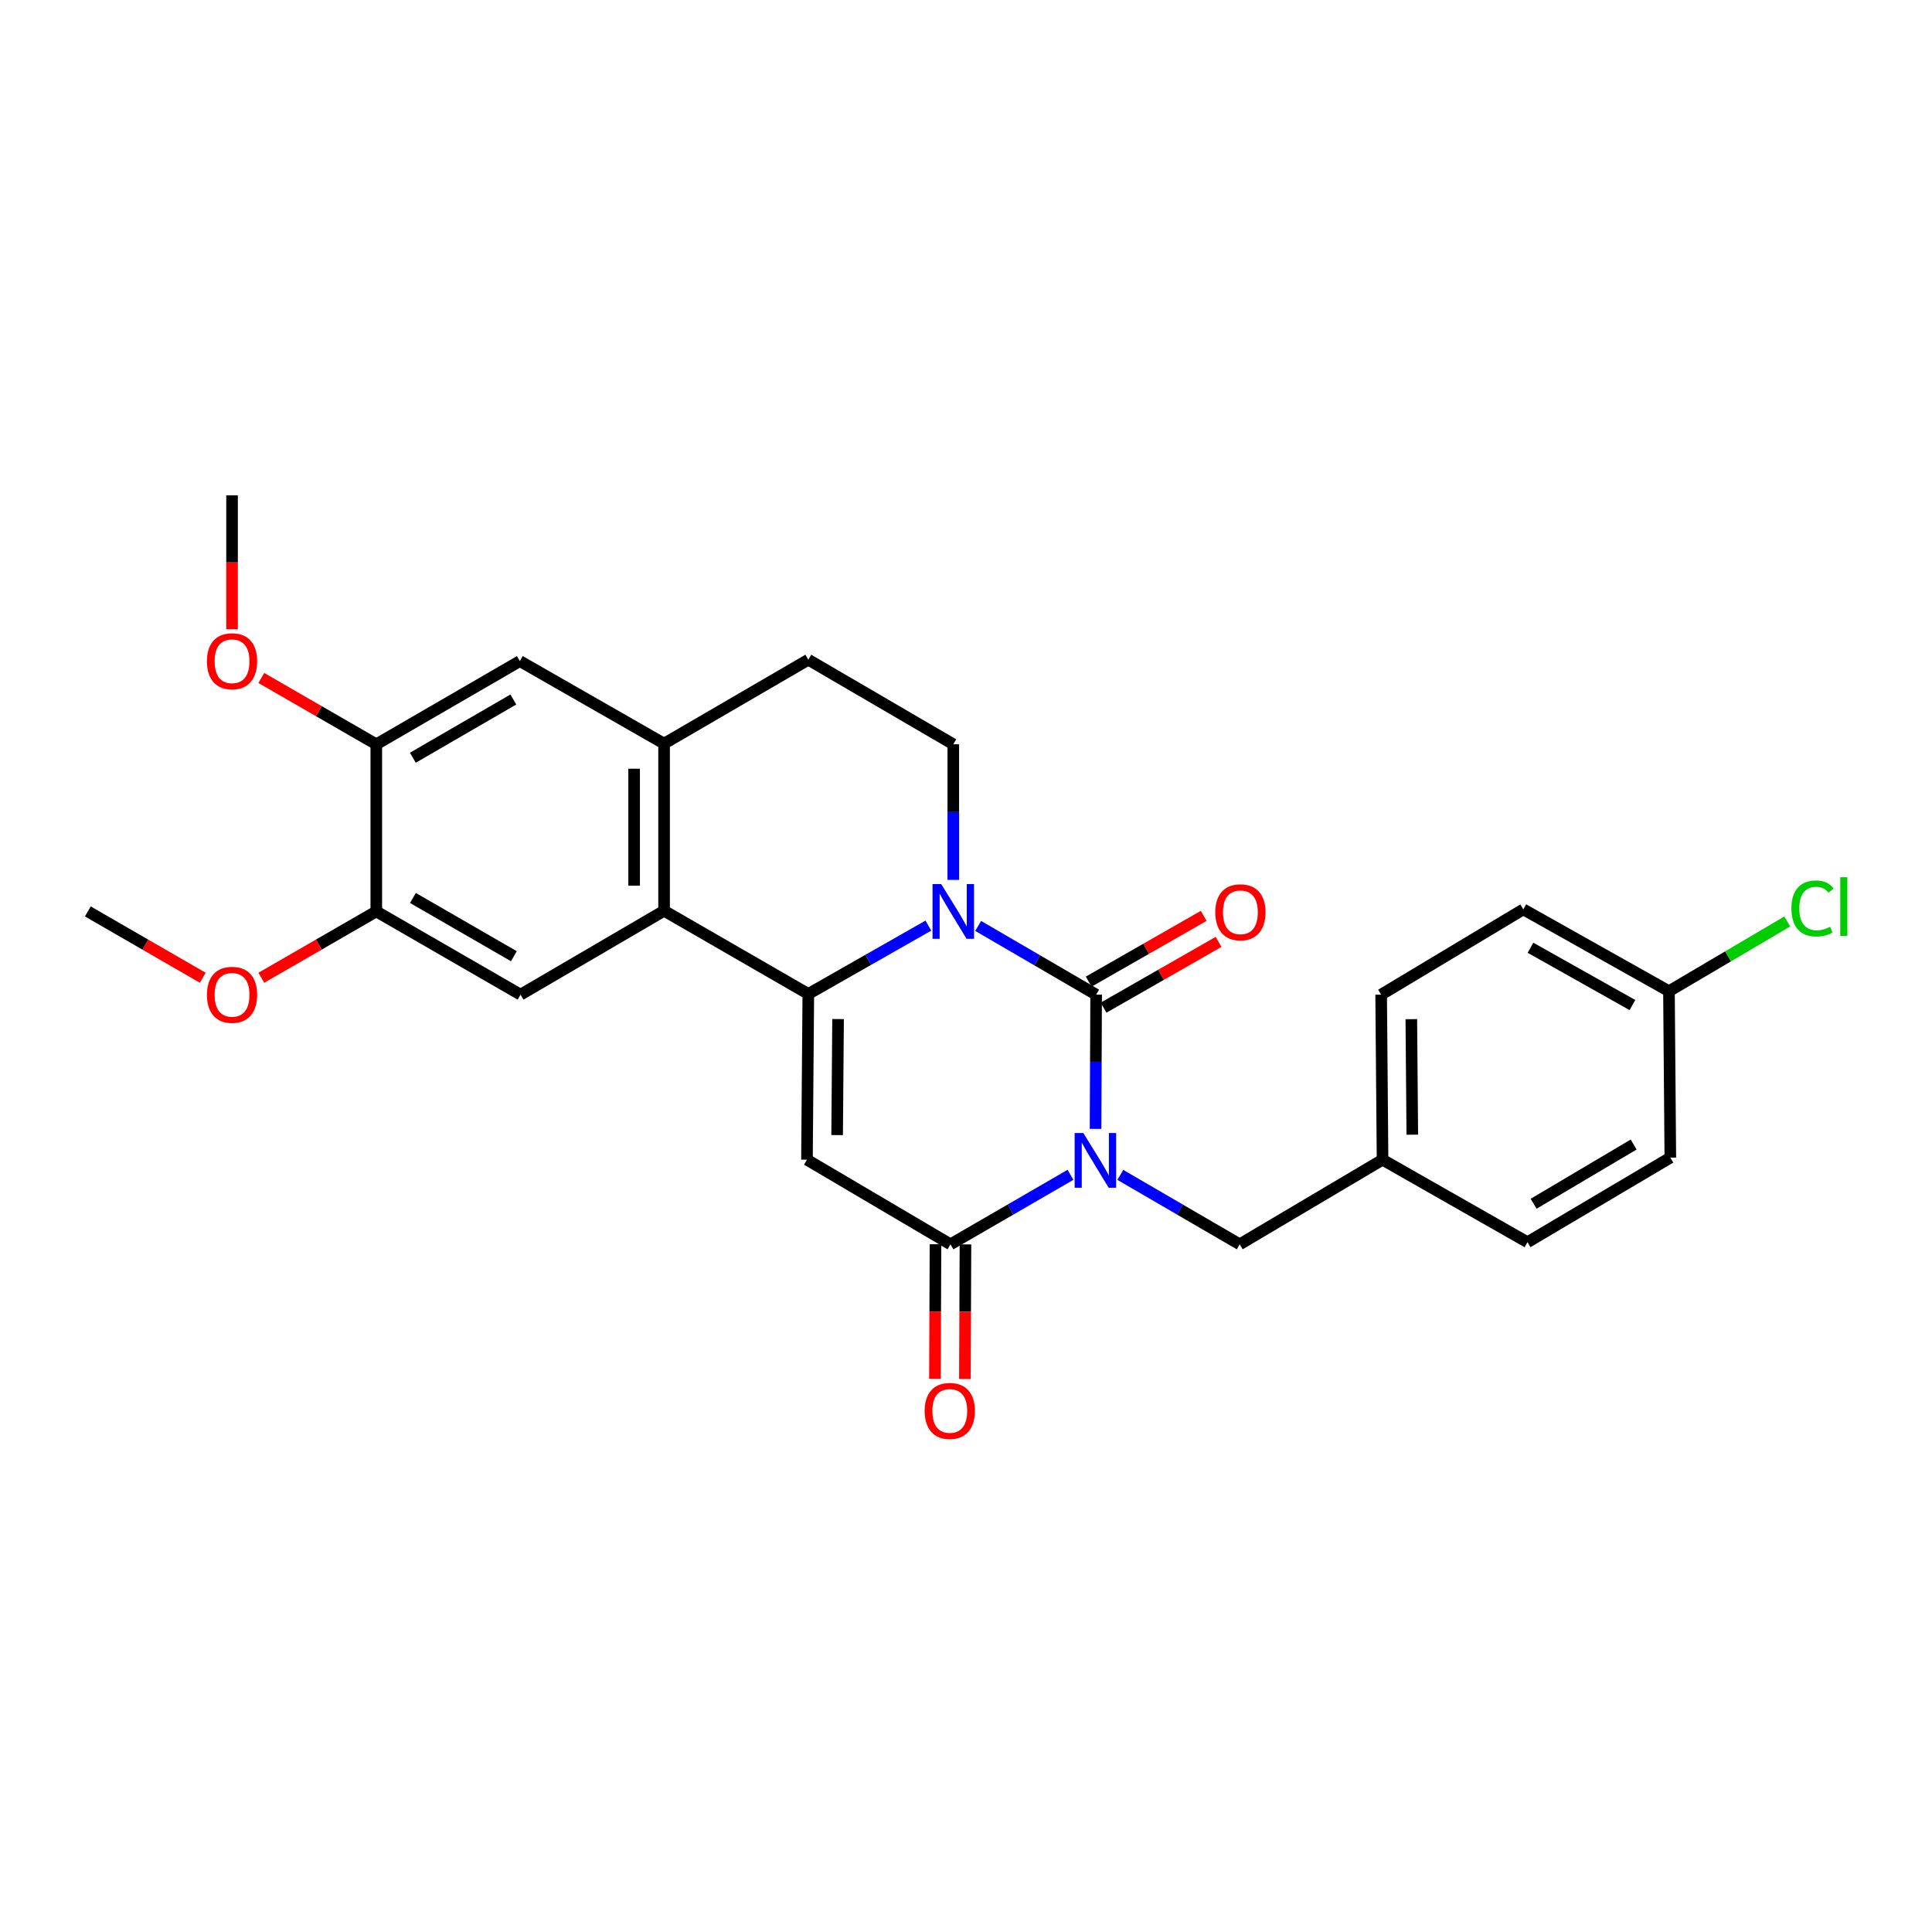 <?xml version='1.0' encoding='iso-8859-1'?>
<svg version='1.1' baseProfile='full'
              xmlns='http://www.w3.org/2000/svg'
                      xmlns:rdkit='http://www.rdkit.org/xml'
                      xmlns:xlink='http://www.w3.org/1999/xlink'
                  xml:space='preserve'
width='1000px' height='1000px' viewBox='0 0 1000 1000'>
<!-- END OF HEADER -->
<rect style='opacity:1.0;fill:#FFFFFF;stroke:none' width='1000' height='1000' x='0' y='0'> </rect>
<path class='bond-0' d='M 567.053,584.311 L 567.206,549.571' style='fill:none;fill-rule:evenodd;stroke:#0000FF;stroke-width:6px;stroke-linecap:butt;stroke-linejoin:miter;stroke-opacity:1' />
<path class='bond-0' d='M 567.206,549.571 L 567.36,514.832' style='fill:none;fill-rule:evenodd;stroke:#000000;stroke-width:6px;stroke-linecap:butt;stroke-linejoin:miter;stroke-opacity:1' />
<path class='bond-4' d='M 554.074,608.091 L 523.02,626.077' style='fill:none;fill-rule:evenodd;stroke:#0000FF;stroke-width:6px;stroke-linecap:butt;stroke-linejoin:miter;stroke-opacity:1' />
<path class='bond-4' d='M 523.02,626.077 L 491.966,644.063' style='fill:none;fill-rule:evenodd;stroke:#000000;stroke-width:6px;stroke-linecap:butt;stroke-linejoin:miter;stroke-opacity:1' />
<path class='bond-9' d='M 579.881,608.12 L 610.774,626.091' style='fill:none;fill-rule:evenodd;stroke:#0000FF;stroke-width:6px;stroke-linecap:butt;stroke-linejoin:miter;stroke-opacity:1' />
<path class='bond-9' d='M 610.774,626.091 L 641.668,644.063' style='fill:none;fill-rule:evenodd;stroke:#000000;stroke-width:6px;stroke-linecap:butt;stroke-linejoin:miter;stroke-opacity:1' />
<path class='bond-2' d='M 567.36,514.832 L 536.831,497.045' style='fill:none;fill-rule:evenodd;stroke:#000000;stroke-width:6px;stroke-linecap:butt;stroke-linejoin:miter;stroke-opacity:1' />
<path class='bond-2' d='M 536.831,497.045 L 506.302,479.258' style='fill:none;fill-rule:evenodd;stroke:#0000FF;stroke-width:6px;stroke-linecap:butt;stroke-linejoin:miter;stroke-opacity:1' />
<path class='bond-13' d='M 571.21,521.562 L 600.97,504.538' style='fill:none;fill-rule:evenodd;stroke:#000000;stroke-width:6px;stroke-linecap:butt;stroke-linejoin:miter;stroke-opacity:1' />
<path class='bond-13' d='M 600.97,504.538 L 630.729,487.514' style='fill:none;fill-rule:evenodd;stroke:#FF0000;stroke-width:6px;stroke-linecap:butt;stroke-linejoin:miter;stroke-opacity:1' />
<path class='bond-13' d='M 563.51,508.101 L 593.269,491.077' style='fill:none;fill-rule:evenodd;stroke:#000000;stroke-width:6px;stroke-linecap:butt;stroke-linejoin:miter;stroke-opacity:1' />
<path class='bond-13' d='M 593.269,491.077 L 623.029,474.053' style='fill:none;fill-rule:evenodd;stroke:#FF0000;stroke-width:6px;stroke-linecap:butt;stroke-linejoin:miter;stroke-opacity:1' />
<path class='bond-1' d='M 418.382,514.47 L 417.684,600.262' style='fill:none;fill-rule:evenodd;stroke:#000000;stroke-width:6px;stroke-linecap:butt;stroke-linejoin:miter;stroke-opacity:1' />
<path class='bond-1' d='M 433.785,527.465 L 433.296,587.519' style='fill:none;fill-rule:evenodd;stroke:#000000;stroke-width:6px;stroke-linecap:butt;stroke-linejoin:miter;stroke-opacity:1' />
<path class='bond-5' d='M 418.382,514.47 L 343.729,471.41' style='fill:none;fill-rule:evenodd;stroke:#000000;stroke-width:6px;stroke-linecap:butt;stroke-linejoin:miter;stroke-opacity:1' />
<path class='bond-27' d='M 418.382,514.47 L 449.453,496.783' style='fill:none;fill-rule:evenodd;stroke:#000000;stroke-width:6px;stroke-linecap:butt;stroke-linejoin:miter;stroke-opacity:1' />
<path class='bond-27' d='M 449.453,496.783 L 480.524,479.097' style='fill:none;fill-rule:evenodd;stroke:#0000FF;stroke-width:6px;stroke-linecap:butt;stroke-linejoin:miter;stroke-opacity:1' />
<path class='bond-8' d='M 493.422,455.432 L 493.422,420.339' style='fill:none;fill-rule:evenodd;stroke:#0000FF;stroke-width:6px;stroke-linecap:butt;stroke-linejoin:miter;stroke-opacity:1' />
<path class='bond-8' d='M 493.422,420.339 L 493.422,385.247' style='fill:none;fill-rule:evenodd;stroke:#000000;stroke-width:6px;stroke-linecap:butt;stroke-linejoin:miter;stroke-opacity:1' />
<path class='bond-3' d='M 417.684,600.262 L 491.966,644.063' style='fill:none;fill-rule:evenodd;stroke:#000000;stroke-width:6px;stroke-linecap:butt;stroke-linejoin:miter;stroke-opacity:1' />
<path class='bond-14' d='M 484.212,644.03 L 484.066,678.866' style='fill:none;fill-rule:evenodd;stroke:#000000;stroke-width:6px;stroke-linecap:butt;stroke-linejoin:miter;stroke-opacity:1' />
<path class='bond-14' d='M 484.066,678.866 L 483.92,713.702' style='fill:none;fill-rule:evenodd;stroke:#FF0000;stroke-width:6px;stroke-linecap:butt;stroke-linejoin:miter;stroke-opacity:1' />
<path class='bond-14' d='M 499.72,644.096 L 499.574,678.932' style='fill:none;fill-rule:evenodd;stroke:#000000;stroke-width:6px;stroke-linecap:butt;stroke-linejoin:miter;stroke-opacity:1' />
<path class='bond-14' d='M 499.574,678.932 L 499.427,713.768' style='fill:none;fill-rule:evenodd;stroke:#FF0000;stroke-width:6px;stroke-linecap:butt;stroke-linejoin:miter;stroke-opacity:1' />
<path class='bond-6' d='M 343.729,471.41 L 343.729,384.902' style='fill:none;fill-rule:evenodd;stroke:#000000;stroke-width:6px;stroke-linecap:butt;stroke-linejoin:miter;stroke-opacity:1' />
<path class='bond-6' d='M 328.221,458.434 L 328.221,397.878' style='fill:none;fill-rule:evenodd;stroke:#000000;stroke-width:6px;stroke-linecap:butt;stroke-linejoin:miter;stroke-opacity:1' />
<path class='bond-7' d='M 343.729,471.41 L 269.438,514.832' style='fill:none;fill-rule:evenodd;stroke:#000000;stroke-width:6px;stroke-linecap:butt;stroke-linejoin:miter;stroke-opacity:1' />
<path class='bond-11' d='M 343.729,384.902 L 269.077,342.178' style='fill:none;fill-rule:evenodd;stroke:#000000;stroke-width:6px;stroke-linecap:butt;stroke-linejoin:miter;stroke-opacity:1' />
<path class='bond-29' d='M 343.729,384.902 L 418.382,341.463' style='fill:none;fill-rule:evenodd;stroke:#000000;stroke-width:6px;stroke-linecap:butt;stroke-linejoin:miter;stroke-opacity:1' />
<path class='bond-10' d='M 269.438,514.832 L 194.769,471.754' style='fill:none;fill-rule:evenodd;stroke:#000000;stroke-width:6px;stroke-linecap:butt;stroke-linejoin:miter;stroke-opacity:1' />
<path class='bond-10' d='M 265.987,494.937 L 213.718,464.783' style='fill:none;fill-rule:evenodd;stroke:#000000;stroke-width:6px;stroke-linecap:butt;stroke-linejoin:miter;stroke-opacity:1' />
<path class='bond-15' d='M 493.422,385.247 L 418.382,341.463' style='fill:none;fill-rule:evenodd;stroke:#000000;stroke-width:6px;stroke-linecap:butt;stroke-linejoin:miter;stroke-opacity:1' />
<path class='bond-16' d='M 641.668,644.063 L 715.606,600.262' style='fill:none;fill-rule:evenodd;stroke:#000000;stroke-width:6px;stroke-linecap:butt;stroke-linejoin:miter;stroke-opacity:1' />
<path class='bond-18' d='M 194.769,471.754 L 165.015,488.921' style='fill:none;fill-rule:evenodd;stroke:#000000;stroke-width:6px;stroke-linecap:butt;stroke-linejoin:miter;stroke-opacity:1' />
<path class='bond-18' d='M 165.015,488.921 L 135.262,506.088' style='fill:none;fill-rule:evenodd;stroke:#FF0000;stroke-width:6px;stroke-linecap:butt;stroke-linejoin:miter;stroke-opacity:1' />
<path class='bond-30' d='M 194.769,471.754 L 194.769,385.247' style='fill:none;fill-rule:evenodd;stroke:#000000;stroke-width:6px;stroke-linecap:butt;stroke-linejoin:miter;stroke-opacity:1' />
<path class='bond-12' d='M 269.077,342.178 L 194.769,385.247' style='fill:none;fill-rule:evenodd;stroke:#000000;stroke-width:6px;stroke-linecap:butt;stroke-linejoin:miter;stroke-opacity:1' />
<path class='bond-12' d='M 265.707,362.056 L 213.691,392.204' style='fill:none;fill-rule:evenodd;stroke:#000000;stroke-width:6px;stroke-linecap:butt;stroke-linejoin:miter;stroke-opacity:1' />
<path class='bond-19' d='M 194.769,385.247 L 165.015,368.084' style='fill:none;fill-rule:evenodd;stroke:#000000;stroke-width:6px;stroke-linecap:butt;stroke-linejoin:miter;stroke-opacity:1' />
<path class='bond-19' d='M 165.015,368.084 L 135.262,350.921' style='fill:none;fill-rule:evenodd;stroke:#FF0000;stroke-width:6px;stroke-linecap:butt;stroke-linejoin:miter;stroke-opacity:1' />
<path class='bond-21' d='M 715.606,600.262 L 714.882,514.832' style='fill:none;fill-rule:evenodd;stroke:#000000;stroke-width:6px;stroke-linecap:butt;stroke-linejoin:miter;stroke-opacity:1' />
<path class='bond-21' d='M 731.004,587.316 L 730.498,527.515' style='fill:none;fill-rule:evenodd;stroke:#000000;stroke-width:6px;stroke-linecap:butt;stroke-linejoin:miter;stroke-opacity:1' />
<path class='bond-22' d='M 715.606,600.262 L 790.62,642.969' style='fill:none;fill-rule:evenodd;stroke:#000000;stroke-width:6px;stroke-linecap:butt;stroke-linejoin:miter;stroke-opacity:1' />
<path class='bond-17' d='M 863.851,513.048 L 788.466,470.686' style='fill:none;fill-rule:evenodd;stroke:#000000;stroke-width:6px;stroke-linecap:butt;stroke-linejoin:miter;stroke-opacity:1' />
<path class='bond-17' d='M 844.946,520.213 L 792.177,490.56' style='fill:none;fill-rule:evenodd;stroke:#000000;stroke-width:6px;stroke-linecap:butt;stroke-linejoin:miter;stroke-opacity:1' />
<path class='bond-20' d='M 863.851,513.048 L 894.463,494.995' style='fill:none;fill-rule:evenodd;stroke:#000000;stroke-width:6px;stroke-linecap:butt;stroke-linejoin:miter;stroke-opacity:1' />
<path class='bond-20' d='M 894.463,494.995 L 925.074,476.942' style='fill:none;fill-rule:evenodd;stroke:#00CC00;stroke-width:6px;stroke-linecap:butt;stroke-linejoin:miter;stroke-opacity:1' />
<path class='bond-28' d='M 863.851,513.048 L 864.558,599.185' style='fill:none;fill-rule:evenodd;stroke:#000000;stroke-width:6px;stroke-linecap:butt;stroke-linejoin:miter;stroke-opacity:1' />
<path class='bond-26' d='M 104.952,506.087 L 75.204,488.921' style='fill:none;fill-rule:evenodd;stroke:#FF0000;stroke-width:6px;stroke-linecap:butt;stroke-linejoin:miter;stroke-opacity:1' />
<path class='bond-26' d='M 75.204,488.921 L 45.455,471.754' style='fill:none;fill-rule:evenodd;stroke:#000000;stroke-width:6px;stroke-linecap:butt;stroke-linejoin:miter;stroke-opacity:1' />
<path class='bond-25' d='M 120.107,325.713 L 120.107,291.045' style='fill:none;fill-rule:evenodd;stroke:#FF0000;stroke-width:6px;stroke-linecap:butt;stroke-linejoin:miter;stroke-opacity:1' />
<path class='bond-25' d='M 120.107,291.045 L 120.107,256.377' style='fill:none;fill-rule:evenodd;stroke:#000000;stroke-width:6px;stroke-linecap:butt;stroke-linejoin:miter;stroke-opacity:1' />
<path class='bond-24' d='M 714.882,514.832 L 788.466,470.686' style='fill:none;fill-rule:evenodd;stroke:#000000;stroke-width:6px;stroke-linecap:butt;stroke-linejoin:miter;stroke-opacity:1' />
<path class='bond-23' d='M 790.62,642.969 L 864.558,599.185' style='fill:none;fill-rule:evenodd;stroke:#000000;stroke-width:6px;stroke-linecap:butt;stroke-linejoin:miter;stroke-opacity:1' />
<path class='bond-23' d='M 793.809,623.058 L 845.565,592.409' style='fill:none;fill-rule:evenodd;stroke:#000000;stroke-width:6px;stroke-linecap:butt;stroke-linejoin:miter;stroke-opacity:1' />
<path  class='atom-0' d='M 560.721 586.455
L 570.001 601.455
Q 570.921 602.935, 572.401 605.615
Q 573.881 608.295, 573.961 608.455
L 573.961 586.455
L 577.721 586.455
L 577.721 614.775
L 573.841 614.775
L 563.881 598.375
Q 562.721 596.455, 561.481 594.255
Q 560.281 592.055, 559.921 591.375
L 559.921 614.775
L 556.241 614.775
L 556.241 586.455
L 560.721 586.455
' fill='#0000FF'/>
<path  class='atom-3' d='M 487.162 457.594
L 496.442 472.594
Q 497.362 474.074, 498.842 476.754
Q 500.322 479.434, 500.402 479.594
L 500.402 457.594
L 504.162 457.594
L 504.162 485.914
L 500.282 485.914
L 490.322 469.514
Q 489.162 467.594, 487.922 465.394
Q 486.722 463.194, 486.362 462.514
L 486.362 485.914
L 482.682 485.914
L 482.682 457.594
L 487.162 457.594
' fill='#0000FF'/>
<path  class='atom-14' d='M 629.03 472.196
Q 629.03 465.396, 632.39 461.596
Q 635.75 457.796, 642.03 457.796
Q 648.31 457.796, 651.67 461.596
Q 655.03 465.396, 655.03 472.196
Q 655.03 479.076, 651.63 482.996
Q 648.23 486.876, 642.03 486.876
Q 635.79 486.876, 632.39 482.996
Q 629.03 479.116, 629.03 472.196
M 642.03 483.676
Q 646.35 483.676, 648.67 480.796
Q 651.03 477.876, 651.03 472.196
Q 651.03 466.636, 648.67 463.836
Q 646.35 460.996, 642.03 460.996
Q 637.71 460.996, 635.35 463.796
Q 633.03 466.596, 633.03 472.196
Q 633.03 477.916, 635.35 480.796
Q 637.71 483.676, 642.03 483.676
' fill='#FF0000'/>
<path  class='atom-15' d='M 478.604 730.289
Q 478.604 723.489, 481.964 719.689
Q 485.324 715.889, 491.604 715.889
Q 497.884 715.889, 501.244 719.689
Q 504.604 723.489, 504.604 730.289
Q 504.604 737.169, 501.204 741.089
Q 497.804 744.969, 491.604 744.969
Q 485.364 744.969, 481.964 741.089
Q 478.604 737.209, 478.604 730.289
M 491.604 741.769
Q 495.924 741.769, 498.244 738.889
Q 500.604 735.969, 500.604 730.289
Q 500.604 724.729, 498.244 721.929
Q 495.924 719.089, 491.604 719.089
Q 487.284 719.089, 484.924 721.889
Q 482.604 724.689, 482.604 730.289
Q 482.604 736.009, 484.924 738.889
Q 487.284 741.769, 491.604 741.769
' fill='#FF0000'/>
<path  class='atom-19' d='M 107.107 514.912
Q 107.107 508.112, 110.467 504.312
Q 113.827 500.512, 120.107 500.512
Q 126.387 500.512, 129.747 504.312
Q 133.107 508.112, 133.107 514.912
Q 133.107 521.792, 129.707 525.712
Q 126.307 529.592, 120.107 529.592
Q 113.867 529.592, 110.467 525.712
Q 107.107 521.832, 107.107 514.912
M 120.107 526.392
Q 124.427 526.392, 126.747 523.512
Q 129.107 520.592, 129.107 514.912
Q 129.107 509.352, 126.747 506.552
Q 124.427 503.712, 120.107 503.712
Q 115.787 503.712, 113.427 506.512
Q 111.107 509.312, 111.107 514.912
Q 111.107 520.632, 113.427 523.512
Q 115.787 526.392, 120.107 526.392
' fill='#FF0000'/>
<path  class='atom-20' d='M 107.107 342.258
Q 107.107 335.458, 110.467 331.658
Q 113.827 327.858, 120.107 327.858
Q 126.387 327.858, 129.747 331.658
Q 133.107 335.458, 133.107 342.258
Q 133.107 349.138, 129.707 353.058
Q 126.307 356.938, 120.107 356.938
Q 113.867 356.938, 110.467 353.058
Q 107.107 349.178, 107.107 342.258
M 120.107 353.738
Q 124.427 353.738, 126.747 350.858
Q 129.107 347.938, 129.107 342.258
Q 129.107 336.698, 126.747 333.898
Q 124.427 331.058, 120.107 331.058
Q 115.787 331.058, 113.427 333.858
Q 111.107 336.658, 111.107 342.258
Q 111.107 347.978, 113.427 350.858
Q 115.787 353.738, 120.107 353.738
' fill='#FF0000'/>
<path  class='atom-21' d='M 927.231 470.21
Q 927.231 463.17, 930.511 459.49
Q 933.831 455.77, 940.111 455.77
Q 945.951 455.77, 949.071 459.89
L 946.431 462.05
Q 944.151 459.05, 940.111 459.05
Q 935.831 459.05, 933.551 461.93
Q 931.311 464.77, 931.311 470.21
Q 931.311 475.81, 933.631 478.69
Q 935.991 481.57, 940.551 481.57
Q 943.671 481.57, 947.311 479.69
L 948.431 482.69
Q 946.951 483.65, 944.711 484.21
Q 942.471 484.77, 939.991 484.77
Q 933.831 484.77, 930.511 481.01
Q 927.231 477.25, 927.231 470.21
' fill='#00CC00'/>
<path  class='atom-21' d='M 952.511 454.05
L 956.191 454.05
L 956.191 484.41
L 952.511 484.41
L 952.511 454.05
' fill='#00CC00'/>
</svg>
